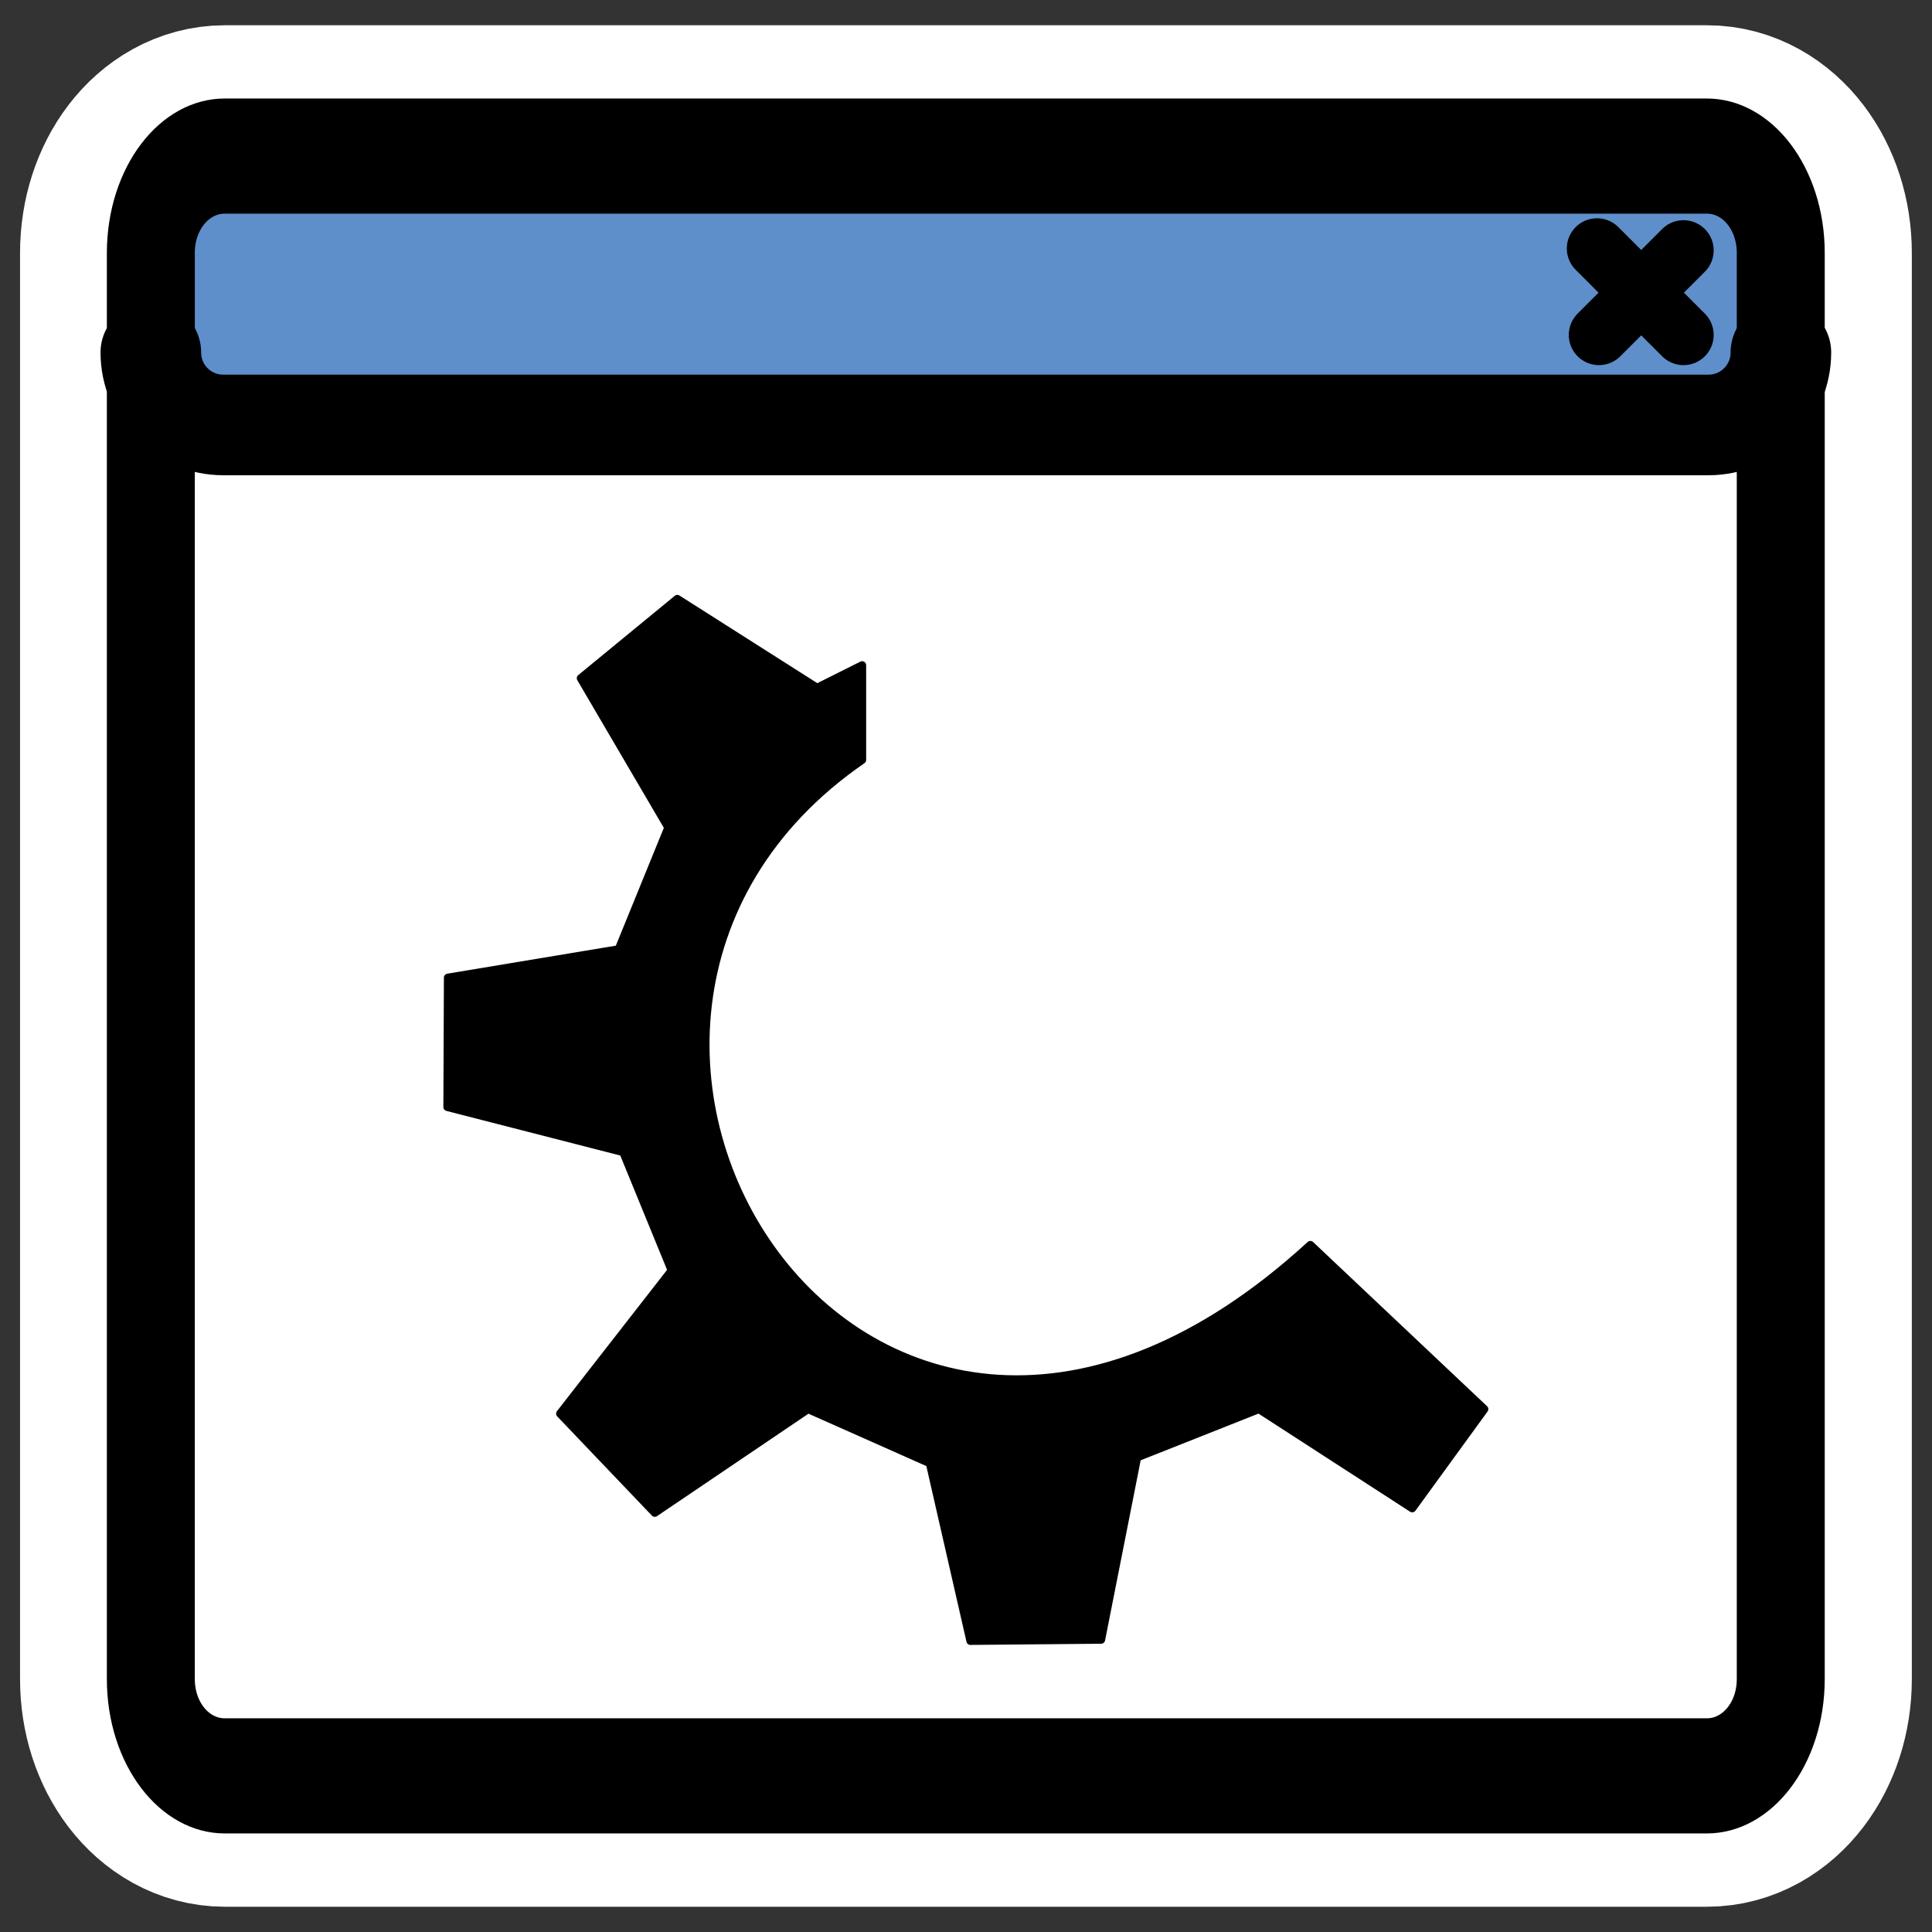 <?xml version="1.0" encoding="UTF-8" standalone="no"?>
<svg
    xmlns:inkscape="http://www.inkscape.org/namespaces/inkscape"
    xmlns:rdf="http://www.w3.org/1999/02/22-rdf-syntax-ns#"
    xmlns="http://www.w3.org/2000/svg"
    xmlns:sodipodi="http://inkscape.sourceforge.net/DTD/sodipodi-0.dtd"
    xmlns:ns1="http://sozi.baierouge.fr"
    xmlns:cc="http://web.resource.org/cc/"
    xmlns:xlink="http://www.w3.org/1999/xlink"
    xmlns:dc="http://purl.org/dc/elements/1.1/"
    id="svg1"
    viewBox="0 0 60 60"
    sodipodi:version="0.32"
    _SVGFile__filename="oldscale/apps/winprops.svg"
    version="1.0"
    inkscape:version="0.41"
    y="0"
    x="0"
    sodipodi:docname="winprops.svg"
    sodipodi:docbase="/home/danny/work/icons/primary/scalable/apps"
  >
  <rect x="0" y="0" width="60" height="60" fill="#333333" stroke="none"/>
  <sodipodi:namedview
      id="base"
      bordercolor="#666666"
      inkscape:window-x="0"
      inkscape:window-y="0"
      pagecolor="#ffffff"
      inkscape:zoom="4.9140690"
      inkscape:pageshadow="2"
      borderopacity="1.0"
      inkscape:current-layer="svg1"
      inkscape:cx="46.195295"
      inkscape:cy="11.751543"
      inkscape:window-width="1020"
      inkscape:pageopacity="0.0"
      inkscape:window-height="691"
  />
  <path
      id="path1111"
      style="stroke-linejoin:round;stroke:#ffffff;stroke-linecap:round;stroke-width:8.125;fill:none"
      d="m6.982 4.847c-1.272 0-2.297 1.341-2.297 3.006v44.294c0 1.665 1.024 3.006 2.297 3.006h46.032c1.273 0 2.297-1.341 2.297-3.006v-44.294c0-1.665-1.024-3.006-2.297-3.006h-46.032z"
  />
  <g
      id="g1098"
      transform="matrix(.97 0 0 .97 .915 .79)"
    >
    <g
        id="g1563"
        transform="translate(-0.073 -.412)"
      >
      <rect
          id="rect985"
          style="stroke-linejoin:round;fill-rule:evenodd;stroke-linecap:round;stroke-width:2.732;fill:#ffffff"
          transform="matrix(1 0 0 1.309 0 -8.485)"
          rx="2.367"
          ry="2.367"
          height="39.617"
          width="52.184"
          y="9.992"
          x="3.959"
      />
      <path
          id="path986"
          style="stroke-linejoin:round;fill-rule:evenodd;stroke-linecap:round;stroke-width:3.125;fill:#5e8fcb"
          d="m6.28 4.482c-1.286 0-2.321 1.035-2.321 2.321v4.079c0 1.286 1.035 2.321 2.321 2.321h47.542c1.286 0 2.321-1.035 2.321-2.321v-4.079c0-1.286-1.035-2.321-2.321-2.321h-47.542z"
      />
      <path
          id="path987"
          style="stroke-linejoin:round;stroke:#000000;stroke-linecap:round;stroke-width:1.933;fill:none"
          d="m53.029 7.614l-2.706 2.707m-0.063-2.769l2.769 2.769"
      />
      <path
          id="rect1561"
          style="stroke-linejoin:round;stroke:#000000;stroke-linecap:round;stroke-width:2.816;fill:none"
          transform="matrix(1 0 0 1.309 0 -8.485)"
          d="m6.326 9.992c-1.312 0-2.367 1.056-2.367 2.368v34.883c0 1.311 1.056 2.367 2.367 2.367h47.45c1.311 0 2.367-1.056 2.367-2.367v-34.883c0-1.312-1.056-2.368-2.367-2.368h-47.45z"
      />
      <path
          id="rect1558"
          style="stroke-linejoin:round;stroke:#000000;stroke-linecap:round;stroke-width:3.221;fill:none"
          d="m3.959 10.882c0 1.286 1.035 2.321 2.321 2.321h47.546c1.286 0 2.321-1.035 2.321-2.321"
      />
    </g
    >
    <path
        id="path705"
        style="stroke-linejoin:round;fill-rule:evenodd;stroke:#000000;stroke-linecap:round;stroke-width:.256;fill:#000000"
        d="m16.989 44.445l3.031 3.176 4.908-3.32 3.897 1.732 1.3 5.689 4.186-0.038 1.154-5.838 3.898-1.545 4.908 3.176 2.309-3.176-5.57-5.257c-14.275 13.094-26.612-7.086-14.35-15.529v-3.032l-1.443 0.722-4.475-2.845-3.091 2.539 2.802 4.781-1.588 3.897-5.468 0.909-0.017 4.143 5.63 1.444 1.551 3.789-3.572 4.583z"
    />
  </g
  >
</svg
>
